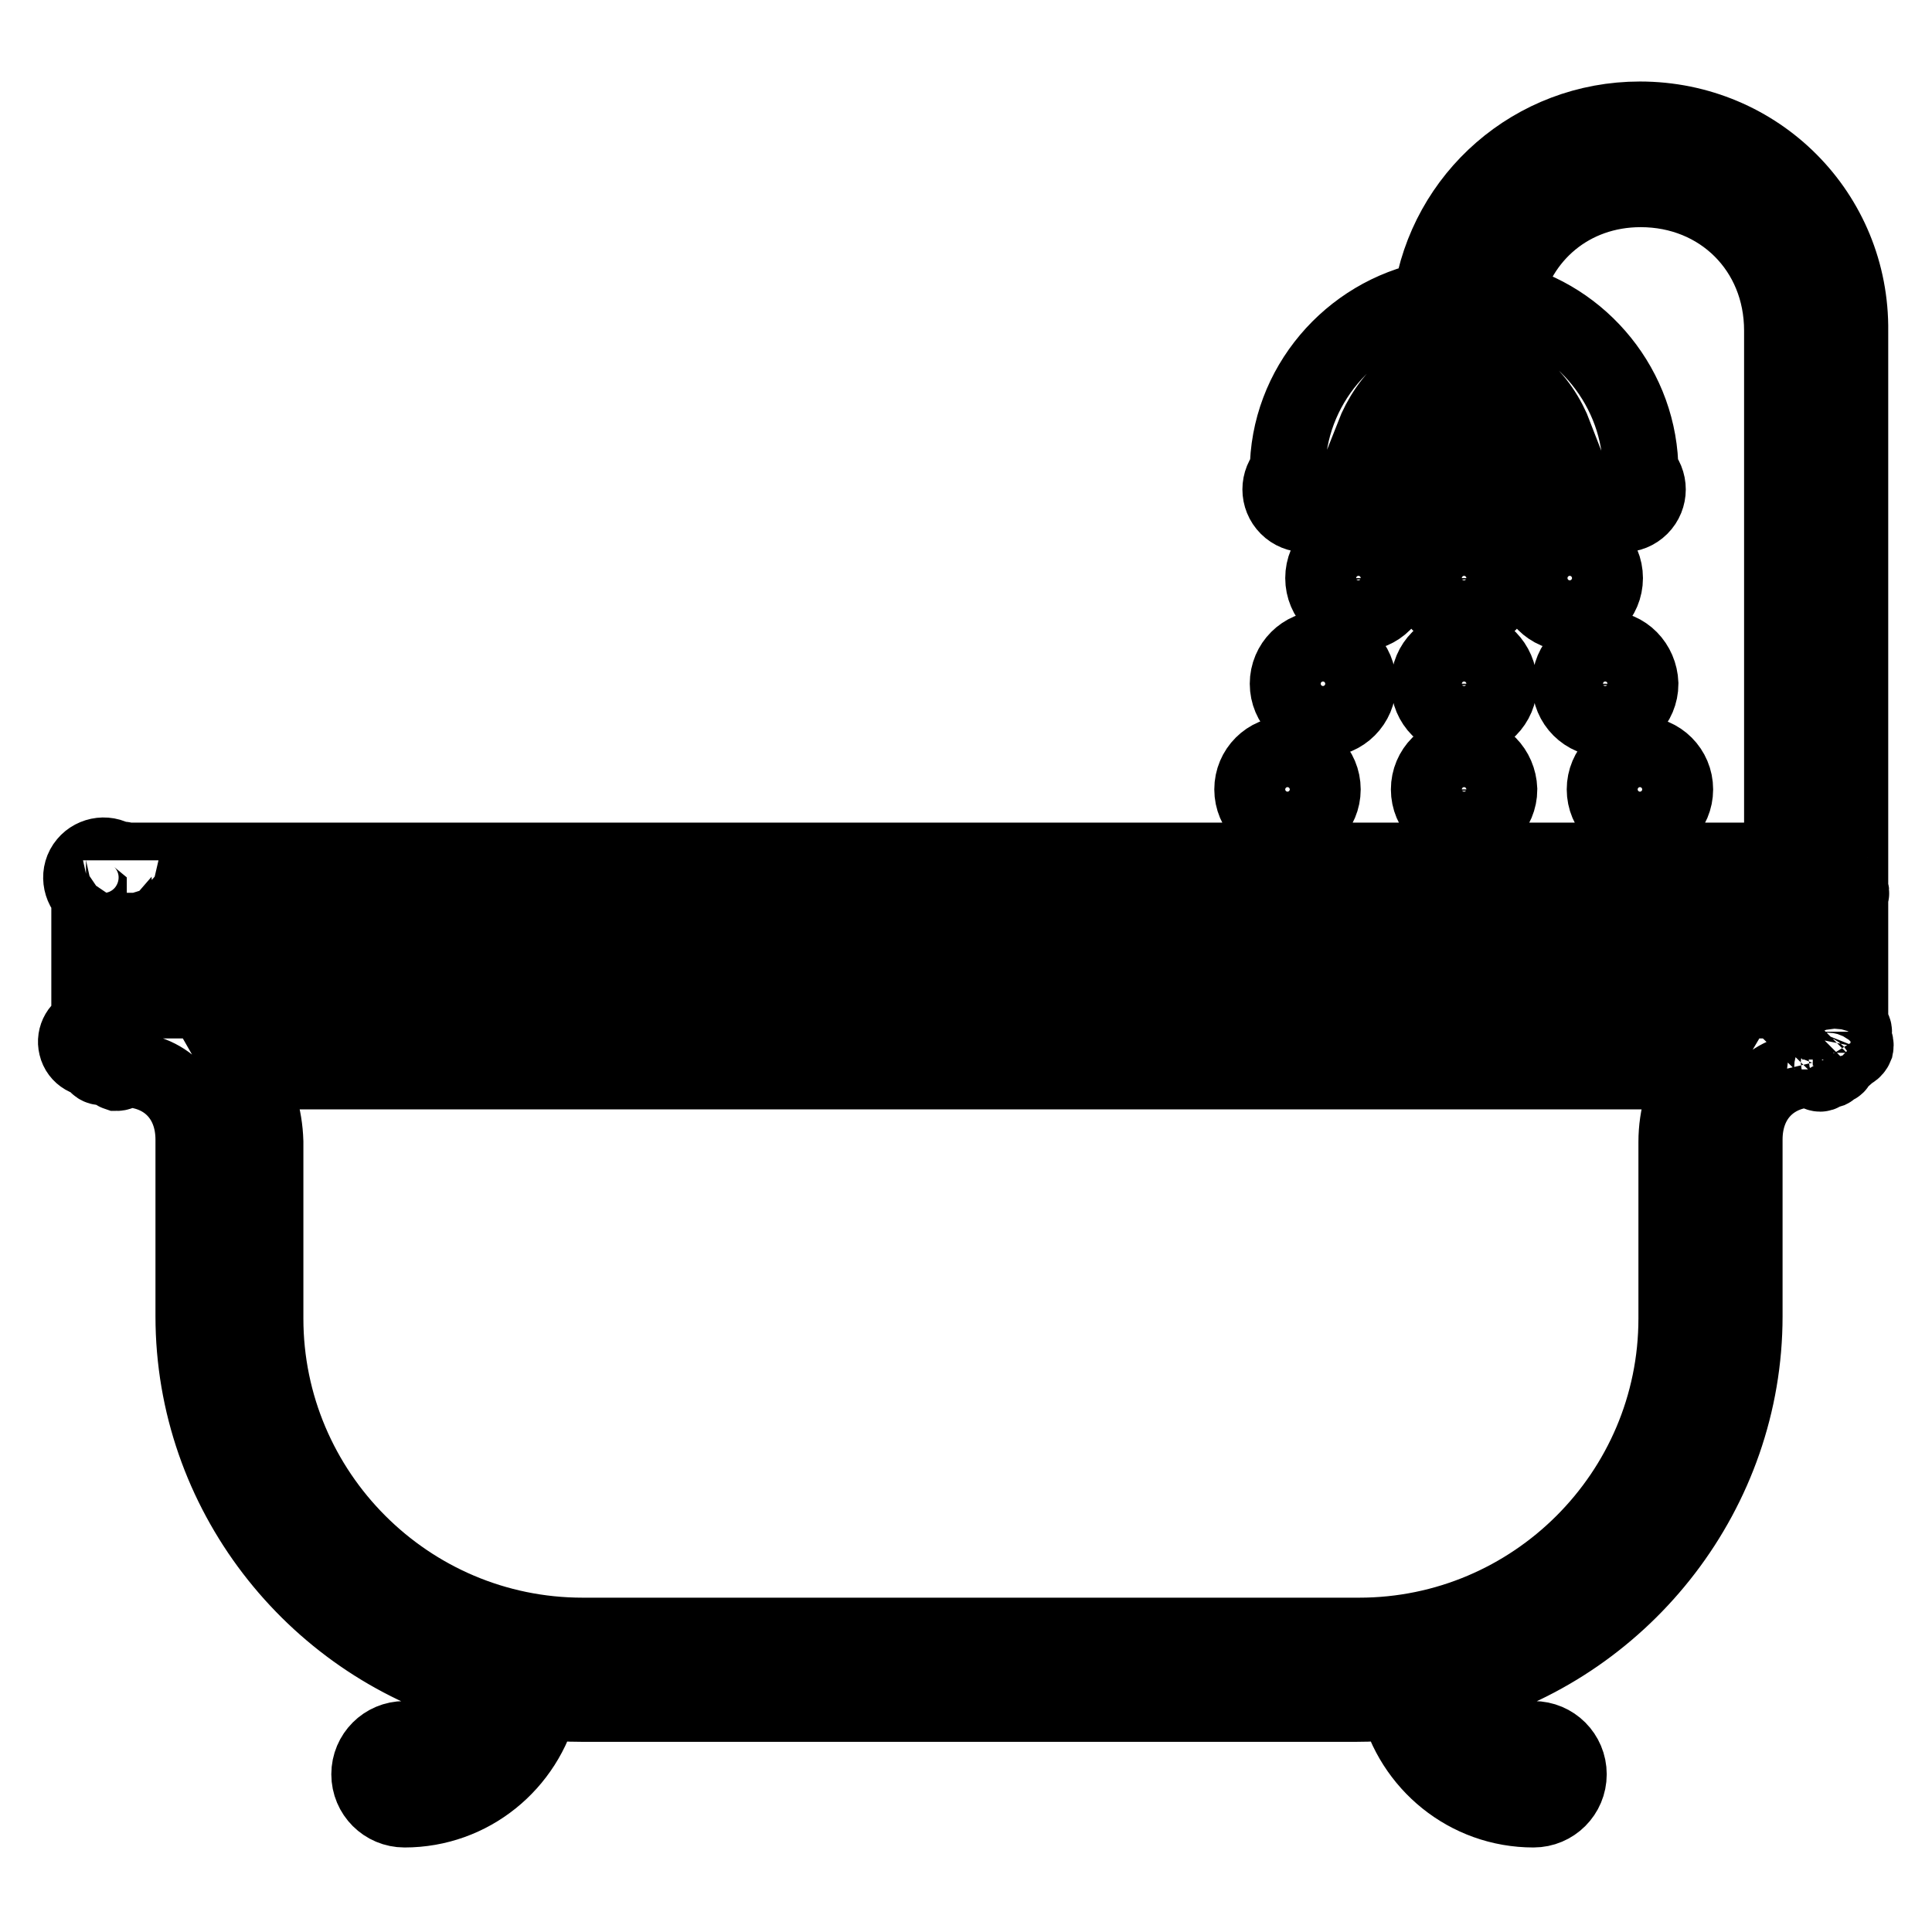<?xml version="1.0" encoding="utf-8"?>
<!-- Svg Vector Icons : http://www.onlinewebfonts.com/icon -->
<!DOCTYPE svg PUBLIC "-//W3C//DTD SVG 1.1//EN" "http://www.w3.org/Graphics/SVG/1.1/DTD/svg11.dtd">
<svg version="1.1" xmlns="http://www.w3.org/2000/svg" xmlns:xlink="http://www.w3.org/1999/xlink" x="0px" y="0px" viewBox="0 0 256 256" enable-background="new 0 0 256 256" xml:space="preserve">
<g><g><path stroke-width="10" fill-opacity="0" stroke="#000000"  d="M217.3,15.8c-14.1,0-25.7,10.3-27.7,23.8c-10.7,2.1-19,11.6-19,22.9c-1.3,1.3-1.3,3.4,0,4.7c1.3,1.3,3.4,1.3,4.7,0l0,0h37.4c1.3,1.3,3.4,1.3,4.7,0c1.3-1.3,1.3-3.4,0-4.7l0,0c0-11-7.8-20.4-18.1-22.8c1.8-8.5,8.9-14.6,18.1-14.6c10.6,0,18.7,8,18.7,18.7V114H16.4c0-0.1-0.2-0.2-0.3-0.1c-0.1,0-0.1,0.1-0.1,0.1c0-0.1-0.2-0.2-0.3-0.1c-0.1,0-0.1,0.1-0.1,0.1c-1.3-1.1-3.2-0.8-4.2,0.4c-1.1,1.3-0.8,3.2,0.4,4.2l0,0v17.2c-1.3,0.3-2,1.6-1.7,2.8c0.3,1.3,1.6,2,2.8,1.7l0,0c0,0,0,0.1,0,0.1c-0.2,0.3-0.2,0.7,0.1,0.9s0.7,0.2,0.9-0.1l0,0c0,0.1,0.2,0.2,0.3,0.1l0,0c0,0.1,0.1,0.1,0.1,0.1c0.1,0.1,0.2,0.1,0.3,0c0,0.1,0.1,0.1,0.1,0.1c0.1,0.1,0.2,0.1,0.3,0c0,0.3,0.2,0.6,0.5,0.7c0.3,0,0.6-0.2,0.7-0.5c0,0,0.1,0,0.1,0c5.6,0,9.3,3.8,9.3,9.3v23.4c0,23.3,15.8,43.1,37.1,49.3c-1,4.1-4.4,6.7-9.1,6.7c-2.6,0-4.7,2.1-4.7,4.7c0,2.6,2.1,4.7,4.7,4.7c8.8,0,16.1-6.1,18.1-14.3c1.7,0.2,3.5,0.3,5.3,0.3h102.8c1.8,0,3.5-0.1,5.3-0.3c2,8.2,9.3,14.3,18.1,14.3c2.6,0,4.7-2.1,4.7-4.7c0-2.6-2.1-4.7-4.7-4.7c-4.7,0-8-2.6-9.1-6.7c21.3-6.2,37.1-26.1,37.1-49.3v-23.4c0-5.6,3.8-9.3,9.3-9.3c0,0.4,0.4,0.6,0.7,0.6s0.6-0.4,0.6-0.7l0,0c0.1,0.2,0.4,0.3,0.7,0.2c0.2-0.1,0.3-0.4,0.2-0.7l0,0c0.2,0.2,0.5,0.3,0.7,0.1c0.2-0.2,0.3-0.5,0.1-0.7c0.1,0,0.2,0,0.3-0.1l0,0c0,0,0-0.1,0-0.1c0.1,0,0.2,0,0.3-0.1c0,0,0-0.1,0-0.1c0.1,0.1,0.3,0,0.4-0.1c0.1-0.1,0-0.3-0.1-0.4c0.1,0,0.2,0,0.3-0.1c0,0,0-0.1,0-0.1c0.5,0.1,1-0.2,1.2-0.7c0.1-0.5-0.2-1-0.7-1.2c0.1-0.1,0.1-0.2,0-0.3c0.3,0,0.5-0.2,0.5-0.5c0-0.3-0.2-0.5-0.5-0.5v-17.7c0.1,0,0.2-0.2,0.1-0.3c0-0.1-0.1-0.1-0.1-0.1V43.9C245.4,28.3,232.9,15.8,217.3,15.8z M194,48.5c5.9,0,10.1,4.1,12.1,9.3h-24.2C183.9,52.7,188.1,48.5,194,48.5z M180,71.9c-2.6,0-4.7,2.1-4.7,4.7c0,2.6,2.1,4.7,4.7,4.7s4.7-2.1,4.7-4.7C184.6,74,182.6,71.9,180,71.9z M194,71.9c-2.6,0-4.7,2.1-4.7,4.7c0,2.6,2.1,4.7,4.7,4.7s4.7-2.1,4.7-4.7C198.6,74,196.6,71.9,194,71.9z M208,71.9c-2.6,0-4.7,2.1-4.7,4.7c0,2.6,2.1,4.7,4.7,4.7c2.6,0,4.7-2.1,4.7-4.7C212.7,74,210.6,71.9,208,71.9z M175.3,85.9c-2.6,0-4.7,2.1-4.7,4.7c0,2.6,2.1,4.7,4.7,4.7c2.6,0,4.7-2.1,4.7-4.7C180,88,177.9,85.9,175.3,85.9z M194,85.9c-2.6,0-4.7,2.1-4.7,4.7c0,2.6,2.1,4.7,4.7,4.7s4.7-2.1,4.7-4.7C198.6,88,196.6,85.9,194,85.9z M212.7,85.9c-2.6,0-4.7,2.1-4.7,4.7c0,2.6,2.1,4.7,4.7,4.7s4.7-2.1,4.7-4.7C217.3,88,215.3,85.9,212.7,85.9z M170.6,99.9c-2.6,0-4.7,2.1-4.7,4.7c0,2.6,2.1,4.7,4.7,4.7c2.6,0,4.7-2.1,4.7-4.7C175.3,102,173.2,99.9,170.6,99.9z M194,99.9c-2.6,0-4.7,2.1-4.7,4.7c0,2.6,2.1,4.7,4.7,4.7s4.7-2.1,4.7-4.7C198.6,102,196.6,99.9,194,99.9z M217.3,99.9c-2.6,0-4.7,2.1-4.7,4.7c0,2.6,2.1,4.7,4.7,4.7c2.6,0,4.7-2.1,4.7-4.7C222,102,219.9,99.9,217.3,99.9z M21.1,123.3H236v9.3H21.1V123.3L21.1,123.3z M32.5,142h192.2c-1.6,2.7-2.6,5.9-2.6,9.3v23.4c0,23.2-18.9,42-42,42H77.2c-23.2,0-42-18.9-42-42v-23.4C35.1,147.9,34.1,144.8,32.5,142z"/></g></g>
</svg>